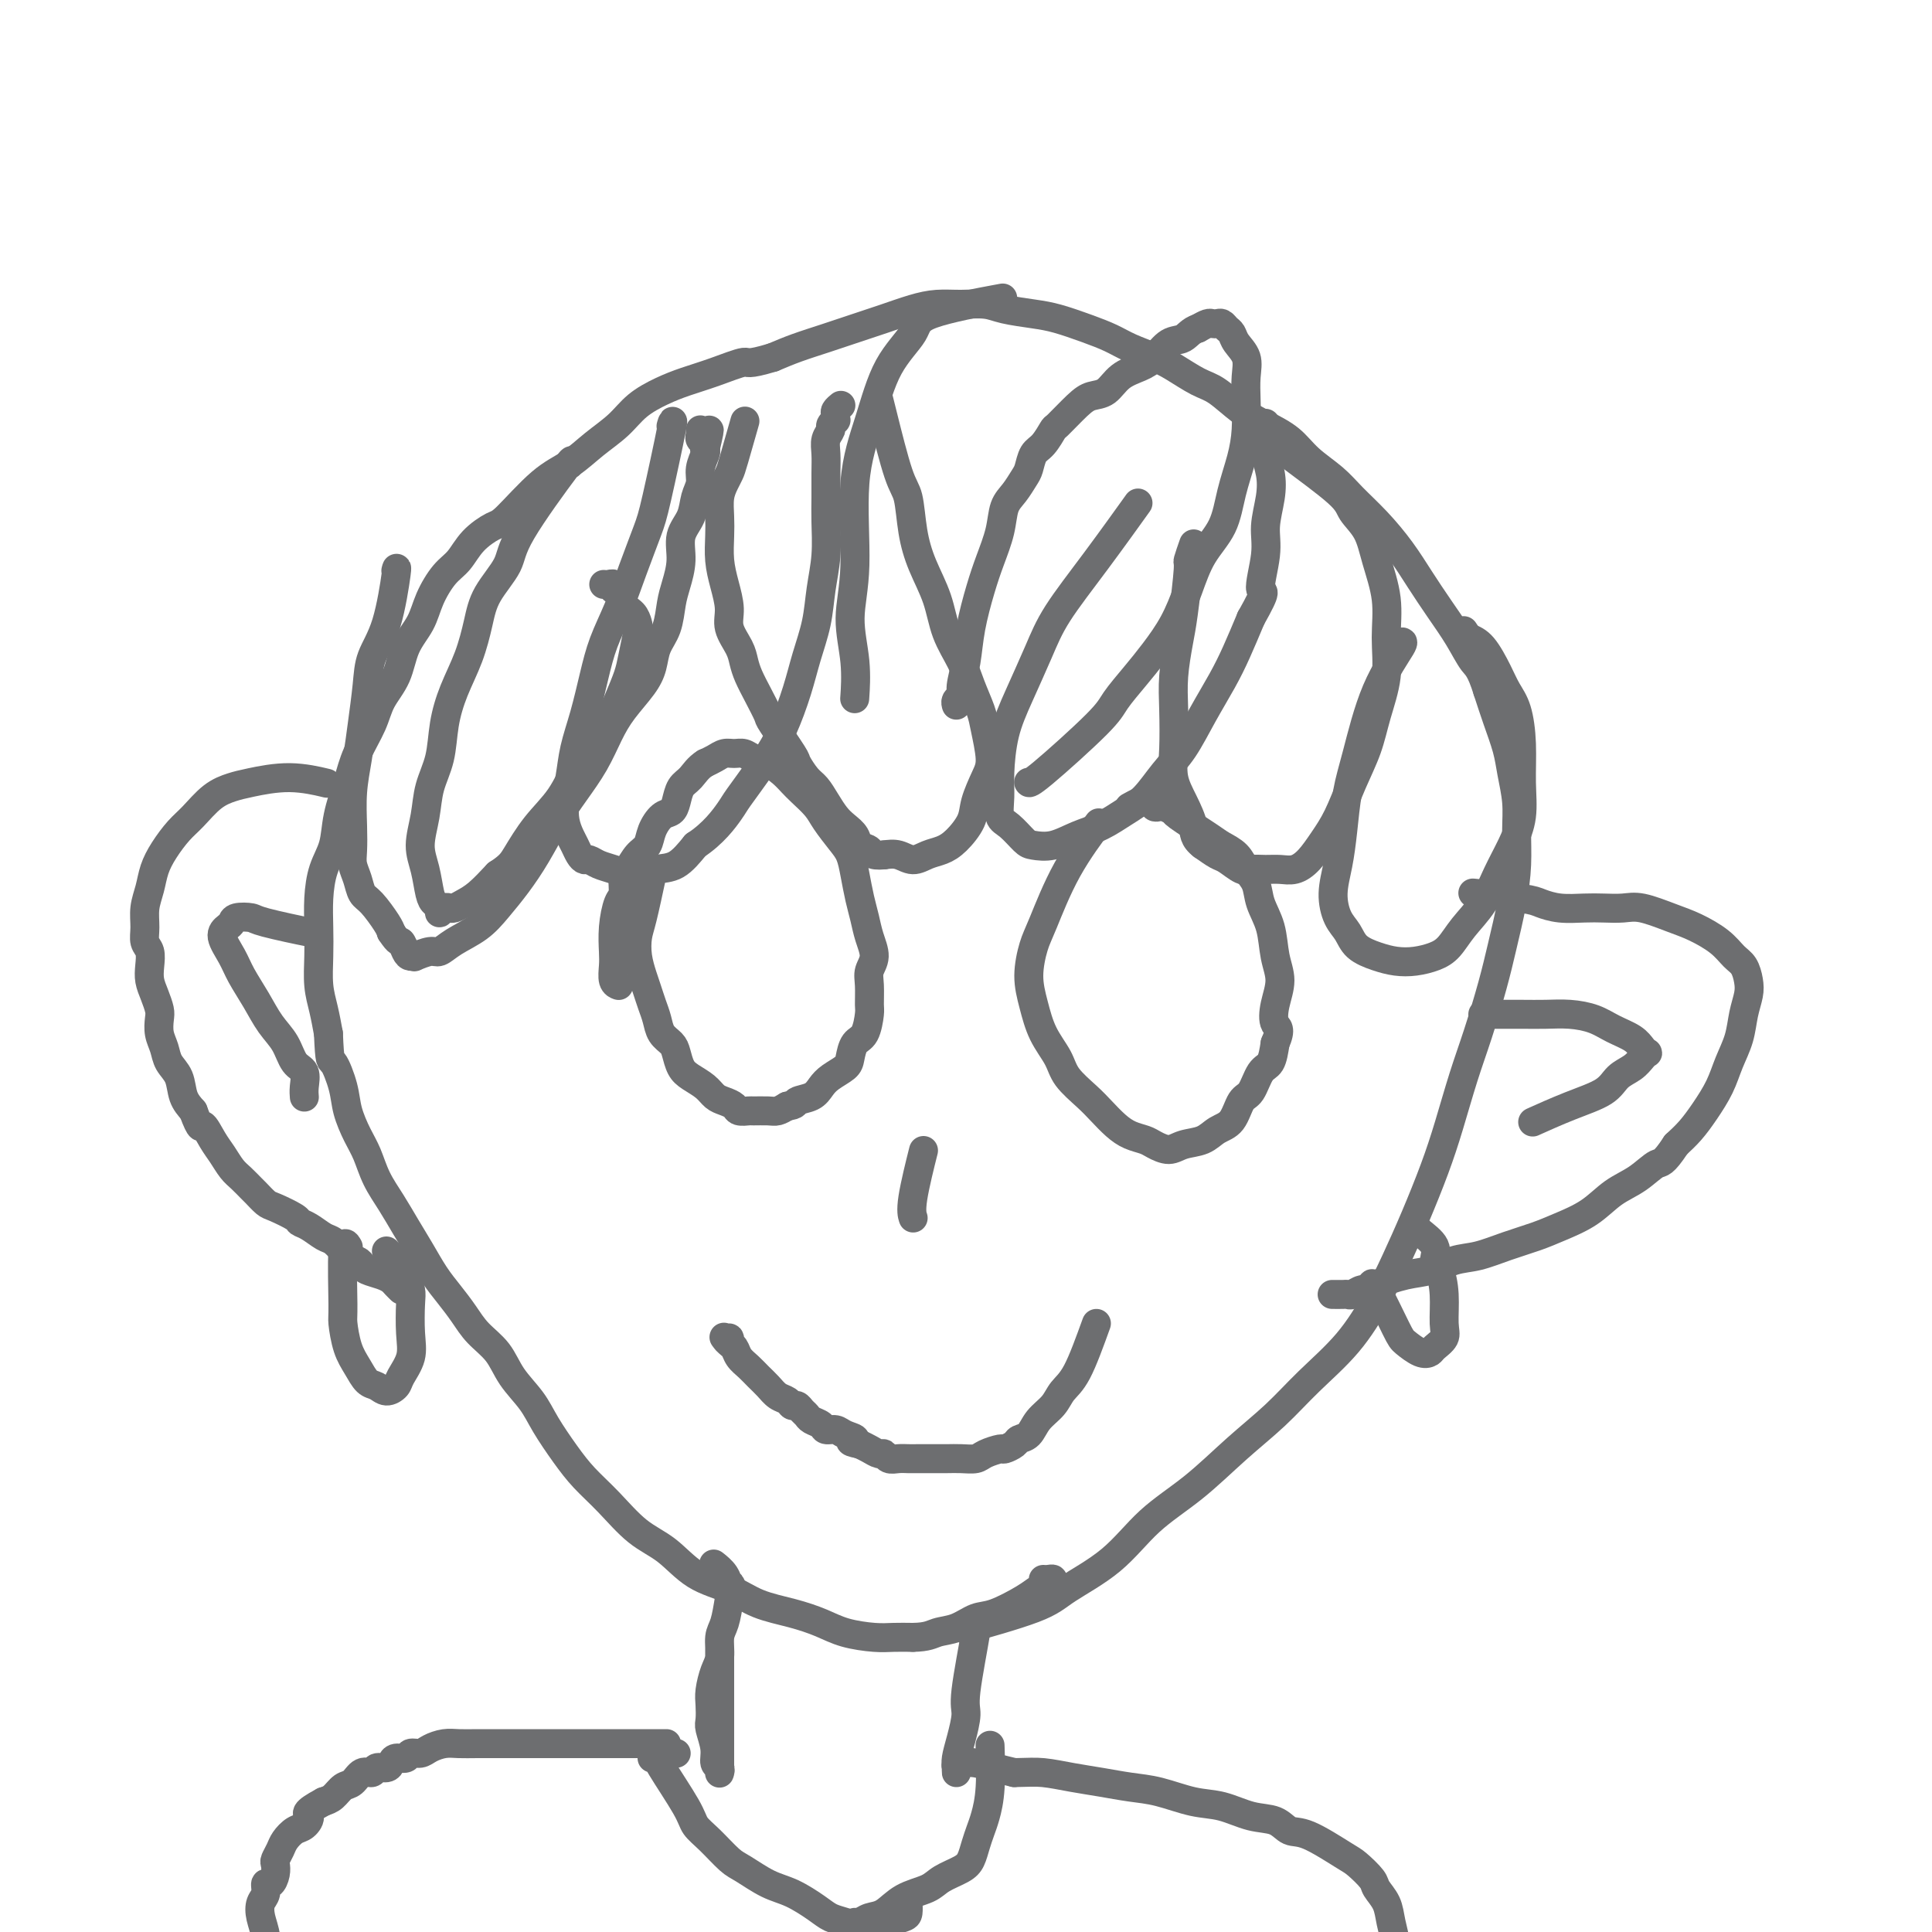 <svg viewBox='0 0 400 400' version='1.1' xmlns='http://www.w3.org/2000/svg' xmlns:xlink='http://www.w3.org/1999/xlink'><g fill='none' stroke='#6D6E70' stroke-width='6' stroke-linecap='round' stroke-linejoin='round'><path d='M201,337c-0.007,0.002 -0.014,0.004 0,0c0.014,-0.004 0.048,-0.013 0,0c-0.048,0.013 -0.177,0.049 0,0c0.177,-0.049 0.660,-0.183 0,0c-0.660,0.183 -2.463,0.683 0,0c2.463,-0.683 9.190,-2.549 13,-4c3.810,-1.451 4.701,-2.487 7,-4c2.299,-1.513 6.007,-3.505 9,-6c2.993,-2.495 5.273,-5.494 8,-8c2.727,-2.506 5.901,-4.519 9,-7c3.099,-2.481 6.124,-5.431 9,-8c2.876,-2.569 5.602,-4.757 8,-7c2.398,-2.243 4.468,-4.542 7,-7c2.532,-2.458 5.524,-5.074 8,-8c2.476,-2.926 4.434,-6.161 6,-9c1.566,-2.839 2.740,-5.281 4,-8c1.260,-2.719 2.605,-5.713 4,-9c1.395,-3.287 2.839,-6.866 4,-10c1.161,-3.134 2.040,-5.822 3,-9c0.960,-3.178 2.001,-6.847 3,-10c0.999,-3.153 1.956,-5.790 3,-9c1.044,-3.210 2.174,-6.994 3,-10c0.826,-3.006 1.346,-5.236 2,-8c0.654,-2.764 1.440,-6.062 2,-9c0.560,-2.938 0.894,-5.515 1,-8c0.106,-2.485 -0.016,-4.876 0,-7c0.016,-2.124 0.170,-3.981 0,-6c-0.170,-2.019 -0.664,-4.201 -1,-6c-0.336,-1.799 -0.514,-3.215 -1,-5c-0.486,-1.785 -1.282,-3.939 -2,-6c-0.718,-2.061 -1.359,-4.031 -2,-6'/><path d='M308,143c-1.477,-4.691 -2.168,-4.917 -3,-6c-0.832,-1.083 -1.803,-3.023 -3,-5c-1.197,-1.977 -2.620,-3.992 -4,-6c-1.380,-2.008 -2.717,-4.010 -4,-6c-1.283,-1.990 -2.514,-3.967 -4,-6c-1.486,-2.033 -3.229,-4.123 -5,-6c-1.771,-1.877 -3.572,-3.542 -5,-5c-1.428,-1.458 -2.485,-2.710 -4,-4c-1.515,-1.290 -3.490,-2.618 -5,-4c-1.510,-1.382 -2.555,-2.816 -4,-4c-1.445,-1.184 -3.289,-2.117 -5,-3c-1.711,-0.883 -3.289,-1.717 -5,-3c-1.711,-1.283 -3.556,-3.015 -5,-4c-1.444,-0.985 -2.485,-1.223 -4,-2c-1.515,-0.777 -3.502,-2.095 -5,-3c-1.498,-0.905 -2.508,-1.398 -4,-2c-1.492,-0.602 -3.467,-1.313 -5,-2c-1.533,-0.687 -2.623,-1.350 -4,-2c-1.377,-0.650 -3.042,-1.288 -5,-2c-1.958,-0.712 -4.210,-1.497 -6,-2c-1.790,-0.503 -3.118,-0.724 -5,-1c-1.882,-0.276 -4.318,-0.608 -6,-1c-1.682,-0.392 -2.608,-0.845 -4,-1c-1.392,-0.155 -3.249,-0.011 -5,0c-1.751,0.011 -3.397,-0.110 -5,0c-1.603,0.110 -3.162,0.452 -5,1c-1.838,0.548 -3.954,1.301 -6,2c-2.046,0.699 -4.023,1.342 -6,2c-1.977,0.658 -3.955,1.331 -6,2c-2.045,0.669 -4.156,1.334 -6,2c-1.844,0.666 -3.422,1.333 -5,2'/><path d='M160,74c-5.562,1.678 -4.967,0.875 -6,1c-1.033,0.125 -3.696,1.180 -6,2c-2.304,0.820 -4.250,1.404 -6,2c-1.750,0.596 -3.303,1.202 -5,2c-1.697,0.798 -3.539,1.788 -5,3c-1.461,1.212 -2.542,2.647 -4,4c-1.458,1.353 -3.295,2.623 -5,4c-1.705,1.377 -3.279,2.860 -5,4c-1.721,1.140 -3.591,1.937 -6,4c-2.409,2.063 -5.358,5.394 -7,7c-1.642,1.606 -1.977,1.489 -3,2c-1.023,0.511 -2.734,1.651 -4,3c-1.266,1.349 -2.086,2.907 -3,4c-0.914,1.093 -1.920,1.719 -3,3c-1.080,1.281 -2.233,3.216 -3,5c-0.767,1.784 -1.149,3.416 -2,5c-0.851,1.584 -2.171,3.118 -3,5c-0.829,1.882 -1.166,4.111 -2,6c-0.834,1.889 -2.164,3.438 -3,5c-0.836,1.562 -1.179,3.138 -2,5c-0.821,1.862 -2.121,4.012 -3,6c-0.879,1.988 -1.335,3.815 -2,6c-0.665,2.185 -1.537,4.729 -2,7c-0.463,2.271 -0.516,4.269 -1,6c-0.484,1.731 -1.398,3.197 -2,5c-0.602,1.803 -0.890,3.944 -1,6c-0.110,2.056 -0.040,4.026 0,6c0.040,1.974 0.052,3.952 0,6c-0.052,2.048 -0.168,4.167 0,6c0.168,1.833 0.619,3.381 1,5c0.381,1.619 0.690,3.310 1,5'/><path d='M68,214c0.269,6.378 0.442,5.324 1,6c0.558,0.676 1.499,3.082 2,5c0.501,1.918 0.560,3.348 1,5c0.440,1.652 1.262,3.526 2,5c0.738,1.474 1.394,2.550 2,4c0.606,1.450 1.162,3.276 2,5c0.838,1.724 1.956,3.346 3,5c1.044,1.654 2.012,3.341 3,5c0.988,1.659 1.996,3.290 3,5c1.004,1.710 2.005,3.499 3,5c0.995,1.501 1.983,2.715 3,4c1.017,1.285 2.061,2.643 3,4c0.939,1.357 1.773,2.713 3,4c1.227,1.287 2.849,2.503 4,4c1.151,1.497 1.833,3.274 3,5c1.167,1.726 2.821,3.400 4,5c1.179,1.600 1.885,3.124 3,5c1.115,1.876 2.639,4.103 4,6c1.361,1.897 2.560,3.463 4,5c1.440,1.537 3.122,3.044 5,5c1.878,1.956 3.952,4.362 6,6c2.048,1.638 4.069,2.508 6,4c1.931,1.492 3.772,3.607 6,5c2.228,1.393 4.841,2.064 7,3c2.159,0.936 3.862,2.135 6,3c2.138,0.865 4.711,1.395 7,2c2.289,0.605 4.296,1.287 6,2c1.704,0.713 3.106,1.459 5,2c1.894,0.541 4.279,0.876 6,1c1.721,0.124 2.777,0.035 4,0c1.223,-0.035 2.611,-0.018 4,0'/><path d='M189,339c3.109,-0.042 3.883,-0.648 5,-1c1.117,-0.352 2.578,-0.451 4,-1c1.422,-0.549 2.804,-1.547 4,-2c1.196,-0.453 2.206,-0.360 4,-1c1.794,-0.640 4.373,-2.014 6,-3c1.627,-0.986 2.303,-1.585 3,-2c0.697,-0.415 1.416,-0.647 2,-1c0.584,-0.353 1.033,-0.827 1,-1c-0.033,-0.173 -0.547,-0.047 -1,0c-0.453,0.047 -0.844,0.013 -1,0c-0.156,-0.013 -0.078,-0.007 0,0'/><path d='M67,162c0.576,0.138 1.152,0.276 0,0c-1.152,-0.276 -4.030,-0.965 -7,-1c-2.970,-0.035 -6.030,0.583 -8,1c-1.970,0.417 -2.849,0.631 -4,1c-1.151,0.369 -2.574,0.892 -4,2c-1.426,1.108 -2.854,2.803 -4,4c-1.146,1.197 -2.010,1.898 -3,3c-0.990,1.102 -2.107,2.605 -3,4c-0.893,1.395 -1.561,2.681 -2,4c-0.439,1.319 -0.650,2.670 -1,4c-0.350,1.330 -0.840,2.638 -1,4c-0.160,1.362 0.009,2.776 0,4c-0.009,1.224 -0.196,2.256 0,3c0.196,0.744 0.774,1.200 1,2c0.226,0.800 0.099,1.943 0,3c-0.099,1.057 -0.171,2.030 0,3c0.171,0.970 0.585,1.939 1,3c0.415,1.061 0.831,2.213 1,3c0.169,0.787 0.091,1.210 0,2c-0.091,0.790 -0.194,1.947 0,3c0.194,1.053 0.685,2.000 1,3c0.315,1.000 0.456,2.051 1,3c0.544,0.949 1.493,1.794 2,3c0.507,1.206 0.574,2.773 1,4c0.426,1.227 1.213,2.113 2,3'/><path d='M40,230c1.749,4.712 1.623,2.991 2,3c0.377,0.009 1.257,1.747 2,3c0.743,1.253 1.350,2.022 2,3c0.650,0.978 1.344,2.164 2,3c0.656,0.836 1.276,1.322 2,2c0.724,0.678 1.553,1.547 2,2c0.447,0.453 0.511,0.489 1,1c0.489,0.511 1.404,1.498 2,2c0.596,0.502 0.873,0.520 2,1c1.127,0.480 3.103,1.423 4,2c0.897,0.577 0.717,0.788 1,1c0.283,0.212 1.031,0.424 2,1c0.969,0.576 2.158,1.517 3,2c0.842,0.483 1.335,0.508 2,1c0.665,0.492 1.502,1.452 2,2c0.498,0.548 0.659,0.686 1,1c0.341,0.314 0.863,0.805 1,1c0.137,0.195 -0.112,0.094 0,0c0.112,-0.094 0.583,-0.180 1,0c0.417,0.180 0.780,0.625 1,1c0.220,0.375 0.297,0.679 1,1c0.703,0.321 2.031,0.661 3,1c0.969,0.339 1.580,0.679 2,1c0.420,0.321 0.648,0.622 1,1c0.352,0.378 0.826,0.833 1,1c0.174,0.167 0.047,0.045 0,0c-0.047,-0.045 -0.013,-0.013 0,0c0.013,0.013 0.007,0.006 0,0'/><path d='M72,258c-0.031,-0.053 -0.061,-0.106 0,0c0.061,0.106 0.215,0.370 0,0c-0.215,-0.370 -0.798,-1.373 -1,1c-0.202,2.373 -0.024,8.121 0,11c0.024,2.879 -0.107,2.889 0,4c0.107,1.111 0.451,3.321 1,5c0.549,1.679 1.303,2.825 2,4c0.697,1.175 1.337,2.377 2,3c0.663,0.623 1.348,0.667 2,1c0.652,0.333 1.271,0.955 2,1c0.729,0.045 1.568,-0.488 2,-1c0.432,-0.512 0.456,-1.004 1,-2c0.544,-0.996 1.607,-2.497 2,-4c0.393,-1.503 0.117,-3.007 0,-5c-0.117,-1.993 -0.077,-4.474 0,-6c0.077,-1.526 0.189,-2.097 0,-3c-0.189,-0.903 -0.678,-2.137 -1,-3c-0.322,-0.863 -0.478,-1.355 -1,-2c-0.522,-0.645 -1.410,-1.443 -2,-2c-0.590,-0.557 -0.883,-0.873 -1,-1c-0.117,-0.127 -0.059,-0.063 0,0'/><path d='M306,185c-0.921,-0.091 -1.843,-0.182 0,0c1.843,0.182 6.449,0.637 9,1c2.551,0.363 3.046,0.634 4,1c0.954,0.366 2.367,0.829 4,1c1.633,0.171 3.486,0.052 5,0c1.514,-0.052 2.690,-0.037 4,0c1.310,0.037 2.756,0.095 4,0c1.244,-0.095 2.287,-0.345 4,0c1.713,0.345 4.098,1.285 6,2c1.902,0.715 3.322,1.206 5,2c1.678,0.794 3.613,1.892 5,3c1.387,1.108 2.225,2.227 3,3c0.775,0.773 1.488,1.199 2,2c0.512,0.801 0.825,1.977 1,3c0.175,1.023 0.214,1.893 0,3c-0.214,1.107 -0.679,2.452 -1,4c-0.321,1.548 -0.498,3.299 -1,5c-0.502,1.701 -1.331,3.351 -2,5c-0.669,1.649 -1.179,3.298 -2,5c-0.821,1.702 -1.952,3.458 -3,5c-1.048,1.542 -2.014,2.869 -3,4c-0.986,1.131 -1.993,2.065 -3,3'/><path d='M347,237c-2.740,4.162 -3.089,3.566 -4,4c-0.911,0.434 -2.384,1.898 -4,3c-1.616,1.102 -3.375,1.842 -5,3c-1.625,1.158 -3.116,2.734 -5,4c-1.884,1.266 -4.162,2.222 -6,3c-1.838,0.778 -3.236,1.378 -5,2c-1.764,0.622 -3.893,1.265 -6,2c-2.107,0.735 -4.190,1.562 -6,2c-1.810,0.438 -3.345,0.485 -5,1c-1.655,0.515 -3.430,1.496 -5,2c-1.570,0.504 -2.935,0.531 -5,1c-2.065,0.469 -4.830,1.379 -6,2c-1.170,0.621 -0.746,0.951 -1,1c-0.254,0.049 -1.186,-0.183 -2,0c-0.814,0.183 -1.511,0.781 -2,1c-0.489,0.219 -0.772,0.059 -1,0c-0.228,-0.059 -0.401,-0.016 -1,0c-0.599,0.016 -1.623,0.004 -2,0c-0.377,-0.004 -0.108,-0.001 0,0c0.108,0.001 0.054,0.001 0,0'/><path d='M284,266c-0.000,0.008 -0.000,0.016 0,0c0.000,-0.016 0.001,-0.055 0,0c-0.001,0.055 -0.005,0.204 0,0c0.005,-0.204 0.019,-0.762 1,1c0.981,1.762 2.930,5.843 4,8c1.070,2.157 1.261,2.390 2,3c0.739,0.610 2.026,1.597 3,2c0.974,0.403 1.635,0.223 2,0c0.365,-0.223 0.435,-0.490 1,-1c0.565,-0.510 1.625,-1.262 2,-2c0.375,-0.738 0.065,-1.460 0,-3c-0.065,-1.540 0.116,-3.897 0,-6c-0.116,-2.103 -0.528,-3.952 -1,-5c-0.472,-1.048 -1.002,-1.296 -1,-2c0.002,-0.704 0.536,-1.863 0,-3c-0.536,-1.137 -2.144,-2.253 -3,-3c-0.856,-0.747 -0.961,-1.124 -1,-1c-0.039,0.124 -0.011,0.750 0,1c0.011,0.250 0.006,0.125 0,0'/><path d='M227,171c-0.010,0.014 -0.021,0.028 0,0c0.021,-0.028 0.073,-0.096 0,0c-0.073,0.096 -0.271,0.358 0,0c0.271,-0.358 1.010,-1.336 0,0c-1.010,1.336 -3.771,4.985 -6,9c-2.229,4.015 -3.927,8.397 -5,11c-1.073,2.603 -1.521,3.427 -2,5c-0.479,1.573 -0.990,3.893 -1,6c-0.010,2.107 0.479,3.999 1,6c0.521,2.001 1.073,4.110 2,6c0.927,1.890 2.229,3.559 3,5c0.771,1.441 1.010,2.652 2,4c0.990,1.348 2.730,2.834 4,4c1.270,1.166 2.068,2.014 3,3c0.932,0.986 1.996,2.111 3,3c1.004,0.889 1.947,1.541 3,2c1.053,0.459 2.214,0.723 3,1c0.786,0.277 1.196,0.565 2,1c0.804,0.435 2.001,1.017 3,1c0.999,-0.017 1.801,-0.631 3,-1c1.199,-0.369 2.797,-0.491 4,-1c1.203,-0.509 2.013,-1.404 3,-2c0.987,-0.596 2.152,-0.892 3,-2c0.848,-1.108 1.379,-3.026 2,-4c0.621,-0.974 1.331,-1.003 2,-2c0.669,-0.997 1.295,-2.961 2,-4c0.705,-1.039 1.487,-1.154 2,-2c0.513,-0.846 0.756,-2.423 1,-4'/><path d='M264,216c1.412,-3.204 0.443,-3.213 0,-4c-0.443,-0.787 -0.360,-2.352 0,-4c0.360,-1.648 0.998,-3.379 1,-5c0.002,-1.621 -0.633,-3.133 -1,-5c-0.367,-1.867 -0.467,-4.089 -1,-6c-0.533,-1.911 -1.497,-3.510 -2,-5c-0.503,-1.490 -0.543,-2.872 -1,-4c-0.457,-1.128 -1.332,-2.001 -2,-3c-0.668,-0.999 -1.130,-2.123 -2,-3c-0.870,-0.877 -2.149,-1.507 -3,-2c-0.851,-0.493 -1.274,-0.850 -3,-2c-1.726,-1.150 -4.754,-3.092 -6,-4c-1.246,-0.908 -0.711,-0.783 -1,-1c-0.289,-0.217 -1.401,-0.776 -2,-1c-0.599,-0.224 -0.686,-0.112 -1,0c-0.314,0.112 -0.857,0.225 -1,0c-0.143,-0.225 0.112,-0.789 0,-1c-0.112,-0.211 -0.591,-0.070 -1,0c-0.409,0.070 -0.749,0.070 -1,0c-0.251,-0.070 -0.414,-0.211 -1,0c-0.586,0.211 -1.596,0.775 -2,1c-0.404,0.225 -0.202,0.113 0,0'/><path d='M135,181c-0.738,3.445 -1.477,6.890 -2,9c-0.523,2.110 -0.831,2.886 -1,4c-0.169,1.114 -0.200,2.566 0,4c0.200,1.434 0.630,2.849 1,4c0.370,1.151 0.680,2.038 1,3c0.320,0.962 0.649,2.000 1,3c0.351,1.000 0.723,1.962 1,3c0.277,1.038 0.457,2.151 1,3c0.543,0.849 1.447,1.435 2,2c0.553,0.565 0.753,1.111 1,2c0.247,0.889 0.541,2.122 1,3c0.459,0.878 1.083,1.401 2,2c0.917,0.599 2.128,1.275 3,2c0.872,0.725 1.404,1.501 2,2c0.596,0.499 1.257,0.722 2,1c0.743,0.278 1.568,0.610 2,1c0.432,0.390 0.472,0.837 1,1c0.528,0.163 1.545,0.041 2,0c0.455,-0.041 0.349,-0.001 1,0c0.651,0.001 2.060,-0.038 3,0c0.940,0.038 1.411,0.154 2,0c0.589,-0.154 1.294,-0.577 2,-1'/><path d='M163,229c2.000,-0.192 1.499,-0.670 2,-1c0.501,-0.330 2.004,-0.510 3,-1c0.996,-0.490 1.484,-1.290 2,-2c0.516,-0.710 1.059,-1.329 2,-2c0.941,-0.671 2.280,-1.395 3,-2c0.720,-0.605 0.820,-1.091 1,-2c0.180,-0.909 0.441,-2.242 1,-3c0.559,-0.758 1.417,-0.940 2,-2c0.583,-1.060 0.893,-2.996 1,-4c0.107,-1.004 0.012,-1.076 0,-2c-0.012,-0.924 0.061,-2.701 0,-4c-0.061,-1.299 -0.254,-2.121 0,-3c0.254,-0.879 0.955,-1.816 1,-3c0.045,-1.184 -0.565,-2.614 -1,-4c-0.435,-1.386 -0.696,-2.729 -1,-4c-0.304,-1.271 -0.652,-2.469 -1,-4c-0.348,-1.531 -0.697,-3.396 -1,-5c-0.303,-1.604 -0.560,-2.947 -1,-4c-0.440,-1.053 -1.063,-1.815 -2,-3c-0.937,-1.185 -2.190,-2.792 -3,-4c-0.810,-1.208 -1.178,-2.015 -2,-3c-0.822,-0.985 -2.097,-2.147 -3,-3c-0.903,-0.853 -1.435,-1.395 -2,-2c-0.565,-0.605 -1.162,-1.272 -2,-2c-0.838,-0.728 -1.915,-1.516 -3,-2c-1.085,-0.484 -2.177,-0.663 -3,-1c-0.823,-0.337 -1.375,-0.834 -2,-1c-0.625,-0.166 -1.322,-0.003 -2,0c-0.678,0.003 -1.336,-0.153 -2,0c-0.664,0.153 -1.332,0.615 -2,1c-0.668,0.385 -1.334,0.692 -2,1'/><path d='M146,158c-1.500,0.908 -2.250,2.178 -3,3c-0.750,0.822 -1.500,1.196 -2,2c-0.500,0.804 -0.749,2.040 -1,3c-0.251,0.960 -0.504,1.646 -1,2c-0.496,0.354 -1.236,0.378 -2,1c-0.764,0.622 -1.554,1.842 -2,3c-0.446,1.158 -0.550,2.254 -1,3c-0.450,0.746 -1.248,1.142 -2,2c-0.752,0.858 -1.459,2.178 -2,3c-0.541,0.822 -0.916,1.147 -1,2c-0.084,0.853 0.121,2.233 0,3c-0.121,0.767 -0.569,0.920 -1,2c-0.431,1.080 -0.844,3.088 -1,5c-0.156,1.912 -0.056,3.728 0,5c0.056,1.272 0.067,2.001 0,3c-0.067,0.999 -0.214,2.268 0,3c0.214,0.732 0.788,0.928 1,1c0.212,0.072 0.060,0.021 0,0c-0.060,-0.021 -0.030,-0.010 0,0'/><path d='M227,274c-1.390,3.846 -2.781,7.692 -4,10c-1.219,2.308 -2.267,3.077 -3,4c-0.733,0.923 -1.151,2.001 -2,3c-0.849,0.999 -2.130,1.918 -3,3c-0.870,1.082 -1.331,2.328 -2,3c-0.669,0.672 -1.548,0.771 -2,1c-0.452,0.229 -0.476,0.587 -1,1c-0.524,0.413 -1.547,0.881 -2,1c-0.453,0.119 -0.337,-0.112 -1,0c-0.663,0.112 -2.106,0.566 -3,1c-0.894,0.434 -1.240,0.848 -2,1c-0.760,0.152 -1.933,0.041 -3,0c-1.067,-0.041 -2.029,-0.011 -3,0c-0.971,0.011 -1.952,0.004 -3,0c-1.048,-0.004 -2.165,-0.005 -3,0c-0.835,0.005 -1.389,0.016 -2,0c-0.611,-0.016 -1.280,-0.060 -2,0c-0.720,0.060 -1.491,0.223 -2,0c-0.509,-0.223 -0.755,-0.833 -1,-1c-0.245,-0.167 -0.489,0.109 -1,0c-0.511,-0.109 -1.289,-0.603 -2,-1c-0.711,-0.397 -1.356,-0.699 -2,-1'/><path d='M178,299c-3.378,-0.647 -1.324,-0.765 -1,-1c0.324,-0.235 -1.083,-0.588 -2,-1c-0.917,-0.412 -1.345,-0.884 -2,-1c-0.655,-0.116 -1.538,0.124 -2,0c-0.462,-0.124 -0.505,-0.612 -1,-1c-0.495,-0.388 -1.442,-0.678 -2,-1c-0.558,-0.322 -0.726,-0.678 -1,-1c-0.274,-0.322 -0.654,-0.610 -1,-1c-0.346,-0.390 -0.659,-0.881 -1,-1c-0.341,-0.119 -0.710,0.134 -1,0c-0.290,-0.134 -0.500,-0.655 -1,-1c-0.500,-0.345 -1.290,-0.515 -2,-1c-0.710,-0.485 -1.342,-1.286 -2,-2c-0.658,-0.714 -1.343,-1.343 -2,-2c-0.657,-0.657 -1.287,-1.344 -2,-2c-0.713,-0.656 -1.511,-1.281 -2,-2c-0.489,-0.719 -0.671,-1.531 -1,-2c-0.329,-0.469 -0.806,-0.595 -1,-1c-0.194,-0.405 -0.103,-1.088 0,-1c0.103,0.088 0.220,0.947 0,1c-0.220,0.053 -0.777,-0.699 -1,-1c-0.223,-0.301 -0.111,-0.150 0,0'/><path d='M191,239c0.016,-0.065 0.032,-0.129 0,0c-0.032,0.129 -0.114,0.452 0,0c0.114,-0.452 0.422,-1.678 0,0c-0.422,1.678 -1.575,6.259 -2,9c-0.425,2.741 -0.121,3.640 0,4c0.121,0.360 0.061,0.180 0,0'/><path d='M149,342c-0.000,-0.726 -0.000,-1.452 0,0c0.000,1.452 0.000,5.082 0,8c-0.000,2.918 -0.000,5.122 0,7c0.000,1.878 0.001,3.428 0,5c-0.001,1.572 -0.004,3.166 0,4c0.004,0.834 0.016,0.910 0,1c-0.016,0.090 -0.061,0.196 0,0c0.061,-0.196 0.226,-0.695 0,-1c-0.226,-0.305 -0.845,-0.417 -1,-1c-0.155,-0.583 0.154,-1.639 0,-3c-0.154,-1.361 -0.771,-3.029 -1,-4c-0.229,-0.971 -0.072,-1.245 0,-2c0.072,-0.755 0.057,-1.991 0,-3c-0.057,-1.009 -0.156,-1.791 0,-3c0.156,-1.209 0.567,-2.846 1,-4c0.433,-1.154 0.889,-1.825 1,-3c0.111,-1.175 -0.124,-2.855 0,-4c0.124,-1.145 0.607,-1.756 1,-3c0.393,-1.244 0.697,-3.122 1,-5'/><path d='M151,331c0.648,-3.530 0.266,-2.853 0,-3c-0.266,-0.147 -0.418,-1.116 -1,-2c-0.582,-0.884 -1.595,-1.681 -2,-2c-0.405,-0.319 -0.203,-0.159 0,0'/><path d='M202,336c0.017,-0.028 0.033,-0.057 0,0c-0.033,0.057 -0.117,0.198 0,0c0.117,-0.198 0.434,-0.737 0,2c-0.434,2.737 -1.619,8.750 -2,12c-0.381,3.250 0.041,3.737 0,5c-0.041,1.263 -0.547,3.301 -1,5c-0.453,1.699 -0.853,3.059 -1,4c-0.147,0.941 -0.040,1.464 0,2c0.040,0.536 0.015,1.086 0,1c-0.015,-0.086 -0.019,-0.808 0,-1c0.019,-0.192 0.060,0.145 0,0c-0.060,-0.145 -0.222,-0.772 0,-1c0.222,-0.228 0.828,-0.058 1,0c0.172,0.058 -0.089,0.005 0,0c0.089,-0.005 0.529,0.040 1,0c0.471,-0.040 0.973,-0.165 2,0c1.027,0.165 2.579,0.618 4,1c1.421,0.382 2.710,0.691 4,1'/><path d='M210,367c2.928,-0.048 4.248,-0.169 6,0c1.752,0.169 3.937,0.627 6,1c2.063,0.373 4.003,0.662 6,1c1.997,0.338 4.052,0.725 6,1c1.948,0.275 3.788,0.440 6,1c2.212,0.560 4.794,1.517 7,2c2.206,0.483 4.036,0.494 6,1c1.964,0.506 4.063,1.508 6,2c1.937,0.492 3.711,0.473 5,1c1.289,0.527 2.093,1.601 3,2c0.907,0.399 1.915,0.122 4,1c2.085,0.878 5.245,2.909 7,4c1.755,1.091 2.105,1.242 3,2c0.895,0.758 2.335,2.123 3,3c0.665,0.877 0.557,1.268 1,2c0.443,0.732 1.439,1.807 2,3c0.561,1.193 0.687,2.503 1,4c0.313,1.497 0.814,3.179 1,5c0.186,1.821 0.056,3.780 0,6c-0.056,2.220 -0.040,4.701 0,7c0.040,2.299 0.102,4.417 0,6c-0.102,1.583 -0.367,2.630 -1,6c-0.633,3.370 -1.632,9.061 -2,13c-0.368,3.939 -0.105,6.125 0,7c0.105,0.875 0.053,0.437 0,0'/><path d='M138,361c-2.178,-0.000 -4.357,-0.000 -7,0c-2.643,0.000 -5.752,0.000 -8,0c-2.248,-0.000 -3.637,-0.000 -5,0c-1.363,0.000 -2.700,0.000 -4,0c-1.300,-0.000 -2.564,-0.001 -4,0c-1.436,0.001 -3.046,0.003 -5,0c-1.954,-0.003 -4.252,-0.011 -6,0c-1.748,0.011 -2.945,0.040 -4,0c-1.055,-0.040 -1.969,-0.150 -3,0c-1.031,0.150 -2.178,0.561 -3,1c-0.822,0.439 -1.320,0.905 -2,1c-0.680,0.095 -1.543,-0.181 -2,0c-0.457,0.181 -0.508,0.818 -1,1c-0.492,0.182 -1.426,-0.090 -2,0c-0.574,0.090 -0.787,0.544 -1,1c-0.213,0.456 -0.427,0.914 -1,1c-0.573,0.086 -1.504,-0.199 -2,0c-0.496,0.199 -0.555,0.883 -1,1c-0.445,0.117 -1.274,-0.333 -2,0c-0.726,0.333 -1.349,1.450 -2,2c-0.651,0.550 -1.329,0.533 -2,1c-0.671,0.467 -1.335,1.419 -2,2c-0.665,0.581 -1.333,0.790 -2,1'/><path d='M67,373c-4.511,2.424 -3.288,2.483 -3,3c0.288,0.517 -0.357,1.490 -1,2c-0.643,0.510 -1.283,0.556 -2,1c-0.717,0.444 -1.512,1.287 -2,2c-0.488,0.713 -0.669,1.295 -1,2c-0.331,0.705 -0.811,1.532 -1,2c-0.189,0.468 -0.088,0.576 0,1c0.088,0.424 0.164,1.162 0,2c-0.164,0.838 -0.567,1.774 -1,2c-0.433,0.226 -0.897,-0.258 -1,0c-0.103,0.258 0.155,1.257 0,2c-0.155,0.743 -0.722,1.230 -1,2c-0.278,0.770 -0.267,1.822 0,3c0.267,1.178 0.789,2.481 1,4c0.211,1.519 0.109,3.253 0,5c-0.109,1.747 -0.225,3.505 0,5c0.225,1.495 0.793,2.725 1,4c0.207,1.275 0.055,2.593 0,4c-0.055,1.407 -0.011,2.903 0,4c0.011,1.097 -0.011,1.797 0,3c0.011,1.203 0.055,2.911 0,4c-0.055,1.089 -0.211,1.560 -1,3c-0.789,1.440 -2.212,3.849 -3,5c-0.788,1.151 -0.939,1.043 -1,1c-0.061,-0.043 -0.030,-0.022 0,0'/><path d='M118,96c0.003,-0.005 0.006,-0.009 0,0c-0.006,0.009 -0.019,0.032 0,0c0.019,-0.032 0.072,-0.117 0,0c-0.072,0.117 -0.267,0.438 0,0c0.267,-0.438 0.997,-1.635 -1,1c-1.997,2.635 -6.722,9.101 -9,13c-2.278,3.899 -2.108,5.230 -3,7c-0.892,1.770 -2.845,3.980 -4,6c-1.155,2.020 -1.513,3.852 -2,6c-0.487,2.148 -1.104,4.614 -2,7c-0.896,2.386 -2.071,4.692 -3,7c-0.929,2.308 -1.613,4.619 -2,7c-0.387,2.381 -0.479,4.830 -1,7c-0.521,2.170 -1.471,4.059 -2,6c-0.529,1.941 -0.636,3.935 -1,6c-0.364,2.065 -0.983,4.202 -1,6c-0.017,1.798 0.569,3.257 1,5c0.431,1.743 0.707,3.770 1,5c0.293,1.230 0.604,1.664 1,2c0.396,0.336 0.877,0.573 1,1c0.123,0.427 -0.111,1.042 0,1c0.111,-0.042 0.568,-0.743 1,-1c0.432,-0.257 0.839,-0.072 1,0c0.161,0.072 0.076,0.029 0,0c-0.076,-0.029 -0.142,-0.044 0,0c0.142,0.044 0.492,0.146 1,0c0.508,-0.146 1.175,-0.539 2,-1c0.825,-0.461 1.807,-0.989 3,-2c1.193,-1.011 2.596,-2.506 4,-4'/><path d='M103,181c2.589,-1.698 3.060,-2.445 4,-4c0.940,-1.555 2.349,-3.920 4,-6c1.651,-2.080 3.545,-3.876 5,-6c1.455,-2.124 2.469,-4.576 4,-7c1.531,-2.424 3.577,-4.821 5,-7c1.423,-2.179 2.224,-4.141 3,-6c0.776,-1.859 1.526,-3.615 2,-5c0.474,-1.385 0.670,-2.400 1,-4c0.330,-1.600 0.793,-3.785 1,-5c0.207,-1.215 0.157,-1.459 0,-2c-0.157,-0.541 -0.419,-1.378 -1,-2c-0.581,-0.622 -1.479,-1.028 -2,-2c-0.521,-0.972 -0.665,-2.509 -1,-3c-0.335,-0.491 -0.860,0.065 -1,0c-0.140,-0.065 0.107,-0.749 0,-1c-0.107,-0.251 -0.567,-0.068 -1,0c-0.433,0.068 -0.838,0.019 -1,0c-0.162,-0.019 -0.081,-0.010 0,0'/><path d='M82,118c-0.038,0.143 -0.076,0.285 0,0c0.076,-0.285 0.266,-0.998 0,1c-0.266,1.998 -0.988,6.706 -2,10c-1.012,3.294 -2.313,5.172 -3,7c-0.687,1.828 -0.758,3.604 -1,6c-0.242,2.396 -0.653,5.411 -1,8c-0.347,2.589 -0.630,4.752 -1,7c-0.370,2.248 -0.828,4.583 -1,7c-0.172,2.417 -0.058,4.917 0,7c0.058,2.083 0.059,3.749 0,5c-0.059,1.251 -0.177,2.086 0,3c0.177,0.914 0.650,1.908 1,3c0.350,1.092 0.578,2.282 1,3c0.422,0.718 1.037,0.962 2,2c0.963,1.038 2.275,2.868 3,4c0.725,1.132 0.862,1.566 1,2'/><path d='M81,193c1.641,2.514 1.744,1.799 2,2c0.256,0.201 0.667,1.318 1,2c0.333,0.682 0.589,0.930 1,1c0.411,0.070 0.979,-0.039 1,0c0.021,0.039 -0.504,0.227 0,0c0.504,-0.227 2.038,-0.867 3,-1c0.962,-0.133 1.352,0.241 2,0c0.648,-0.241 1.555,-1.097 3,-2c1.445,-0.903 3.429,-1.853 5,-3c1.571,-1.147 2.730,-2.489 4,-4c1.270,-1.511 2.650,-3.189 4,-5c1.350,-1.811 2.668,-3.754 4,-6c1.332,-2.246 2.676,-4.795 4,-7c1.324,-2.205 2.627,-4.067 4,-6c1.373,-1.933 2.816,-3.938 4,-6c1.184,-2.062 2.109,-4.183 3,-6c0.891,-1.817 1.748,-3.331 3,-5c1.252,-1.669 2.899,-3.493 4,-5c1.101,-1.507 1.657,-2.698 2,-4c0.343,-1.302 0.474,-2.713 1,-4c0.526,-1.287 1.445,-2.448 2,-4c0.555,-1.552 0.744,-3.496 1,-5c0.256,-1.504 0.579,-2.570 1,-4c0.421,-1.430 0.940,-3.226 1,-5c0.060,-1.774 -0.339,-3.528 0,-5c0.339,-1.472 1.415,-2.664 2,-4c0.585,-1.336 0.679,-2.817 1,-4c0.321,-1.183 0.870,-2.070 1,-3c0.130,-0.930 -0.157,-1.904 0,-3c0.157,-1.096 0.759,-2.313 1,-3c0.241,-0.687 0.120,-0.843 0,-1'/><path d='M146,93c1.685,-7.200 0.399,-2.699 0,-1c-0.399,1.699 0.089,0.595 0,0c-0.089,-0.595 -0.756,-0.682 -1,-1c-0.244,-0.318 -0.065,-0.869 0,-1c0.065,-0.131 0.018,0.157 0,0c-0.018,-0.157 -0.005,-0.759 0,-1c0.005,-0.241 0.003,-0.120 0,0'/><path d='M139,88c-0.006,0.019 -0.011,0.039 0,0c0.011,-0.039 0.040,-0.135 0,0c-0.040,0.135 -0.149,0.501 0,0c0.149,-0.501 0.557,-1.868 0,1c-0.557,2.868 -2.078,9.973 -3,14c-0.922,4.027 -1.244,4.976 -2,7c-0.756,2.024 -1.945,5.123 -3,8c-1.055,2.877 -1.974,5.531 -3,8c-1.026,2.469 -2.159,4.753 -3,7c-0.841,2.247 -1.392,4.456 -2,7c-0.608,2.544 -1.274,5.422 -2,8c-0.726,2.578 -1.512,4.854 -2,7c-0.488,2.146 -0.678,4.160 -1,6c-0.322,1.840 -0.777,3.505 -1,5c-0.223,1.495 -0.214,2.821 0,4c0.214,1.179 0.634,2.210 1,3c0.366,0.790 0.678,1.339 1,2c0.322,0.661 0.656,1.434 1,2c0.344,0.566 0.700,0.926 1,1c0.300,0.074 0.545,-0.137 1,0c0.455,0.137 1.121,0.622 2,1c0.879,0.378 1.970,0.651 3,1c1.030,0.349 1.997,0.776 3,1c1.003,0.224 2.042,0.246 3,0c0.958,-0.246 1.835,-0.758 3,-1c1.165,-0.242 2.619,-0.212 4,-1c1.381,-0.788 2.691,-2.394 4,-4'/><path d='M144,175c3.697,-2.423 5.939,-5.479 7,-7c1.061,-1.521 0.941,-1.507 2,-3c1.059,-1.493 3.296,-4.494 5,-7c1.704,-2.506 2.876,-4.517 4,-7c1.124,-2.483 2.200,-5.438 3,-8c0.800,-2.562 1.325,-4.729 2,-7c0.675,-2.271 1.501,-4.644 2,-7c0.499,-2.356 0.669,-4.696 1,-7c0.331,-2.304 0.821,-4.574 1,-7c0.179,-2.426 0.047,-5.010 0,-7c-0.047,-1.990 -0.009,-3.388 0,-5c0.009,-1.612 -0.013,-3.440 0,-5c0.013,-1.560 0.060,-2.853 0,-4c-0.060,-1.147 -0.226,-2.149 0,-3c0.226,-0.851 0.846,-1.552 1,-2c0.154,-0.448 -0.156,-0.645 0,-1c0.156,-0.355 0.778,-0.869 1,-1c0.222,-0.131 0.046,0.123 0,0c-0.046,-0.123 0.040,-0.621 0,-1c-0.040,-0.379 -0.207,-0.637 0,-1c0.207,-0.363 0.788,-0.829 1,-1c0.212,-0.171 0.057,-0.046 0,0c-0.057,0.046 -0.015,0.012 0,0c0.015,-0.012 0.004,-0.004 0,0c-0.004,0.004 -0.002,0.002 0,0'/><path d='M182,83c-0.037,-0.148 -0.074,-0.296 0,0c0.074,0.296 0.259,1.035 1,4c0.741,2.965 2.037,8.156 3,11c0.963,2.844 1.594,3.340 2,5c0.406,1.660 0.588,4.484 1,7c0.412,2.516 1.055,4.723 2,7c0.945,2.277 2.194,4.622 3,7c0.806,2.378 1.171,4.787 2,7c0.829,2.213 2.121,4.231 3,6c0.879,1.769 1.344,3.290 2,5c0.656,1.710 1.503,3.609 2,5c0.497,1.391 0.643,2.275 1,4c0.357,1.725 0.924,4.289 1,6c0.076,1.711 -0.339,2.567 -1,4c-0.661,1.433 -1.570,3.444 -2,5c-0.430,1.556 -0.383,2.656 -1,4c-0.617,1.344 -1.897,2.931 -3,4c-1.103,1.069 -2.028,1.621 -3,2c-0.972,0.379 -1.993,0.586 -3,1c-1.007,0.414 -2.002,1.034 -3,1c-0.998,-0.034 -1.999,-0.724 -3,-1c-1.001,-0.276 -2.000,-0.138 -3,0'/><path d='M183,177c-2.888,0.273 -2.608,-0.545 -3,-1c-0.392,-0.455 -1.456,-0.547 -2,-1c-0.544,-0.453 -0.569,-1.266 -1,-2c-0.431,-0.734 -1.270,-1.389 -2,-2c-0.730,-0.611 -1.352,-1.180 -2,-2c-0.648,-0.820 -1.322,-1.892 -2,-3c-0.678,-1.108 -1.359,-2.252 -2,-3c-0.641,-0.748 -1.242,-1.101 -2,-2c-0.758,-0.899 -1.673,-2.344 -2,-3c-0.327,-0.656 -0.066,-0.525 -1,-2c-0.934,-1.475 -3.063,-4.558 -4,-6c-0.937,-1.442 -0.684,-1.242 -1,-2c-0.316,-0.758 -1.203,-2.474 -2,-4c-0.797,-1.526 -1.505,-2.861 -2,-4c-0.495,-1.139 -0.776,-2.082 -1,-3c-0.224,-0.918 -0.389,-1.812 -1,-3c-0.611,-1.188 -1.666,-2.670 -2,-4c-0.334,-1.330 0.054,-2.508 0,-4c-0.054,-1.492 -0.551,-3.298 -1,-5c-0.449,-1.702 -0.849,-3.299 -1,-5c-0.151,-1.701 -0.051,-3.506 0,-5c0.051,-1.494 0.054,-2.678 0,-4c-0.054,-1.322 -0.165,-2.783 0,-4c0.165,-1.217 0.605,-2.191 1,-3c0.395,-0.809 0.745,-1.454 1,-2c0.255,-0.546 0.415,-0.993 1,-3c0.585,-2.007 1.596,-5.573 2,-7c0.404,-1.427 0.202,-0.713 0,0'/><path d='M213,162c-0.032,-0.045 -0.063,-0.090 0,0c0.063,0.090 0.221,0.315 3,-2c2.779,-2.315 8.179,-7.170 11,-10c2.821,-2.830 3.063,-3.637 4,-5c0.937,-1.363 2.570,-3.283 4,-5c1.430,-1.717 2.656,-3.230 4,-5c1.344,-1.770 2.807,-3.798 4,-6c1.193,-2.202 2.116,-4.580 3,-7c0.884,-2.420 1.729,-4.883 3,-7c1.271,-2.117 2.968,-3.888 4,-6c1.032,-2.112 1.401,-4.563 2,-7c0.599,-2.437 1.430,-4.858 2,-7c0.570,-2.142 0.878,-4.005 1,-6c0.122,-1.995 0.058,-4.121 0,-6c-0.058,-1.879 -0.110,-3.511 0,-5c0.110,-1.489 0.380,-2.833 0,-4c-0.380,-1.167 -1.411,-2.155 -2,-3c-0.589,-0.845 -0.735,-1.547 -1,-2c-0.265,-0.453 -0.648,-0.658 -1,-1c-0.352,-0.342 -0.675,-0.821 -1,-1c-0.325,-0.179 -0.654,-0.058 -1,0c-0.346,0.058 -0.708,0.054 -1,0c-0.292,-0.054 -0.512,-0.158 -1,0c-0.488,0.158 -1.244,0.579 -2,1'/><path d='M248,68c-1.465,0.434 -2.128,1.518 -3,2c-0.872,0.482 -1.951,0.360 -3,1c-1.049,0.640 -2.066,2.041 -3,3c-0.934,0.959 -1.785,1.476 -3,2c-1.215,0.524 -2.795,1.055 -4,2c-1.205,0.945 -2.034,2.303 -3,3c-0.966,0.697 -2.068,0.733 -3,1c-0.932,0.267 -1.692,0.766 -3,2c-1.308,1.234 -3.163,3.202 -4,4c-0.837,0.798 -0.657,0.425 -1,1c-0.343,0.575 -1.208,2.097 -2,3c-0.792,0.903 -1.512,1.188 -2,2c-0.488,0.812 -0.746,2.151 -1,3c-0.254,0.849 -0.505,1.209 -1,2c-0.495,0.791 -1.235,2.014 -2,3c-0.765,0.986 -1.557,1.735 -2,3c-0.443,1.265 -0.538,3.047 -1,5c-0.462,1.953 -1.291,4.078 -2,6c-0.709,1.922 -1.299,3.642 -2,6c-0.701,2.358 -1.512,5.352 -2,8c-0.488,2.648 -0.653,4.948 -1,7c-0.347,2.052 -0.878,3.857 -1,5c-0.122,1.143 0.163,1.626 0,2c-0.163,0.374 -0.775,0.639 -1,1c-0.225,0.361 -0.064,0.817 0,1c0.064,0.183 0.032,0.091 0,0'/><path d='M206,62c1.385,-0.257 2.769,-0.513 0,0c-2.769,0.513 -9.692,1.796 -13,3c-3.308,1.204 -3.000,2.328 -4,4c-1.000,1.672 -3.306,3.893 -5,7c-1.694,3.107 -2.776,7.101 -4,11c-1.224,3.899 -2.591,7.704 -3,13c-0.409,5.296 0.139,12.082 0,17c-0.139,4.918 -0.965,7.968 -1,11c-0.035,3.032 0.721,6.047 1,9c0.279,2.953 0.080,5.844 0,7c-0.080,1.156 -0.040,0.578 0,0'/><path d='M235,105c0.049,-0.069 0.099,-0.138 0,0c-0.099,0.138 -0.346,0.483 0,0c0.346,-0.483 1.285,-1.794 0,0c-1.285,1.794 -4.796,6.692 -8,11c-3.204,4.308 -6.102,8.024 -8,11c-1.898,2.976 -2.795,5.211 -4,8c-1.205,2.789 -2.716,6.130 -4,9c-1.284,2.870 -2.339,5.267 -3,8c-0.661,2.733 -0.927,5.800 -1,8c-0.073,2.200 0.048,3.531 0,5c-0.048,1.469 -0.265,3.075 0,4c0.265,0.925 1.010,1.170 2,2c0.990,0.830 2.224,2.246 3,3c0.776,0.754 1.096,0.848 2,1c0.904,0.152 2.394,0.363 4,0c1.606,-0.363 3.328,-1.300 5,-2c1.672,-0.700 3.293,-1.164 5,-2c1.707,-0.836 3.499,-2.045 5,-3c1.501,-0.955 2.713,-1.657 4,-3c1.287,-1.343 2.651,-3.326 4,-5c1.349,-1.674 2.682,-3.040 4,-5c1.318,-1.960 2.621,-4.515 4,-7c1.379,-2.485 2.833,-4.900 4,-7c1.167,-2.100 2.048,-3.886 3,-6c0.952,-2.114 1.976,-4.557 3,-7'/><path d='M259,128c3.792,-6.734 2.271,-5.070 2,-6c-0.271,-0.930 0.708,-4.455 1,-7c0.292,-2.545 -0.104,-4.111 0,-6c0.104,-1.889 0.707,-4.101 1,-6c0.293,-1.899 0.275,-3.487 0,-5c-0.275,-1.513 -0.806,-2.952 -1,-4c-0.194,-1.048 -0.052,-1.703 0,-2c0.052,-0.297 0.014,-0.234 0,-1c-0.014,-0.766 -0.004,-2.362 0,-3c0.004,-0.638 0.002,-0.319 0,0'/><path d='M267,94c-0.038,-0.020 -0.076,-0.039 0,0c0.076,0.039 0.265,0.137 0,0c-0.265,-0.137 -0.983,-0.507 1,1c1.983,1.507 6.669,4.893 9,7c2.331,2.107 2.309,2.935 3,4c0.691,1.065 2.096,2.368 3,4c0.904,1.632 1.308,3.593 2,6c0.692,2.407 1.673,5.261 2,8c0.327,2.739 0.002,5.363 0,8c-0.002,2.637 0.320,5.285 0,8c-0.320,2.715 -1.282,5.495 -2,8c-0.718,2.505 -1.192,4.733 -2,7c-0.808,2.267 -1.948,4.573 -3,7c-1.052,2.427 -2.014,4.976 -3,7c-0.986,2.024 -1.996,3.523 -3,5c-1.004,1.477 -2.002,2.931 -3,4c-0.998,1.069 -1.995,1.752 -3,2c-1.005,0.248 -2.016,0.059 -3,0c-0.984,-0.059 -1.939,0.010 -3,0c-1.061,-0.010 -2.226,-0.099 -3,0c-0.774,0.099 -1.156,0.387 -2,0c-0.844,-0.387 -2.150,-1.450 -3,-2c-0.850,-0.550 -1.243,-0.586 -2,-1c-0.757,-0.414 -1.879,-1.207 -3,-2'/><path d='M249,175c-1.911,-1.439 -1.689,-2.536 -2,-4c-0.311,-1.464 -1.156,-3.295 -2,-5c-0.844,-1.705 -1.687,-3.285 -2,-5c-0.313,-1.715 -0.095,-3.566 0,-6c0.095,-2.434 0.068,-5.452 0,-8c-0.068,-2.548 -0.177,-4.627 0,-7c0.177,-2.373 0.640,-5.039 1,-7c0.360,-1.961 0.619,-3.216 1,-6c0.381,-2.784 0.886,-7.097 1,-9c0.114,-1.903 -0.162,-1.397 0,-2c0.162,-0.603 0.760,-2.315 1,-3c0.240,-0.685 0.120,-0.342 0,0'/><path d='M290,133c-0.009,0.541 -0.018,1.082 0,1c0.018,-0.082 0.062,-0.785 0,-1c-0.062,-0.215 -0.230,0.060 0,0c0.230,-0.060 0.857,-0.454 0,1c-0.857,1.454 -3.199,4.758 -5,9c-1.801,4.242 -3.061,9.424 -4,13c-0.939,3.576 -1.556,5.545 -2,8c-0.444,2.455 -0.715,5.395 -1,8c-0.285,2.605 -0.583,4.876 -1,7c-0.417,2.124 -0.951,4.103 -1,6c-0.049,1.897 0.387,3.713 1,5c0.613,1.287 1.402,2.044 2,3c0.598,0.956 1.006,2.110 2,3c0.994,0.890 2.573,1.516 4,2c1.427,0.484 2.702,0.826 4,1c1.298,0.174 2.620,0.180 4,0c1.380,-0.180 2.820,-0.546 4,-1c1.180,-0.454 2.101,-0.998 3,-2c0.899,-1.002 1.775,-2.464 3,-4c1.225,-1.536 2.797,-3.146 4,-5c1.203,-1.854 2.036,-3.953 3,-6c0.964,-2.047 2.060,-4.042 3,-6c0.940,-1.958 1.724,-3.878 2,-6c0.276,-2.122 0.044,-4.446 0,-7c-0.044,-2.554 0.098,-5.339 0,-8c-0.098,-2.661 -0.438,-5.199 -1,-7c-0.562,-1.801 -1.347,-2.864 -2,-4c-0.653,-1.136 -1.176,-2.344 -2,-4c-0.824,-1.656 -1.950,-3.759 -3,-5c-1.050,-1.241 -2.025,-1.621 -3,-2'/><path d='M304,132c-1.667,-2.500 -0.833,-1.250 0,0'/><path d='M65,193c0.528,0.198 1.056,0.396 -1,0c-2.056,-0.396 -6.697,-1.385 -9,-2c-2.303,-0.615 -2.269,-0.854 -3,-1c-0.731,-0.146 -2.228,-0.199 -3,0c-0.772,0.199 -0.818,0.649 -1,1c-0.182,0.351 -0.499,0.602 -1,1c-0.501,0.398 -1.187,0.942 -1,2c0.187,1.058 1.247,2.631 2,4c0.753,1.369 1.198,2.534 2,4c0.802,1.466 1.960,3.231 3,5c1.040,1.769 1.963,3.541 3,5c1.037,1.459 2.187,2.605 3,4c0.813,1.395 1.290,3.040 2,4c0.710,0.960 1.654,1.237 2,2c0.346,0.763 0.093,2.013 0,3c-0.093,0.987 -0.027,1.711 0,2c0.027,0.289 0.013,0.145 0,0'/><path d='M318,232c-0.599,0.270 -1.198,0.540 0,0c1.198,-0.540 4.194,-1.888 7,-3c2.806,-1.112 5.421,-1.986 7,-3c1.579,-1.014 2.123,-2.166 3,-3c0.877,-0.834 2.089,-1.350 3,-2c0.911,-0.650 1.522,-1.434 2,-2c0.478,-0.566 0.824,-0.914 1,-1c0.176,-0.086 0.183,0.090 0,0c-0.183,-0.090 -0.558,-0.444 -1,-1c-0.442,-0.556 -0.953,-1.312 -2,-2c-1.047,-0.688 -2.631,-1.309 -4,-2c-1.369,-0.691 -2.525,-1.453 -4,-2c-1.475,-0.547 -3.270,-0.879 -5,-1c-1.730,-0.121 -3.396,-0.033 -5,0c-1.604,0.033 -3.147,0.009 -5,0c-1.853,-0.009 -4.017,-0.002 -5,0c-0.983,0.002 -0.786,0.001 -1,0c-0.214,-0.001 -0.841,-0.000 -1,0c-0.159,0.000 0.149,0.000 0,0c-0.149,-0.000 -0.757,-0.000 -1,0c-0.243,0.000 -0.122,0.000 0,0'/><path d='M205,362c-0.000,-0.000 -0.000,-0.001 0,0c0.000,0.001 0.000,0.002 0,0c-0.000,-0.002 -0.000,-0.007 0,0c0.000,0.007 0.001,0.027 0,0c-0.001,-0.027 -0.003,-0.100 0,0c0.003,0.100 0.012,0.372 0,0c-0.012,-0.372 -0.045,-1.387 0,0c0.045,1.387 0.167,5.176 0,8c-0.167,2.824 -0.623,4.682 -1,6c-0.377,1.318 -0.674,2.096 -1,3c-0.326,0.904 -0.679,1.933 -1,3c-0.321,1.067 -0.609,2.171 -1,3c-0.391,0.829 -0.884,1.381 -2,2c-1.116,0.619 -2.855,1.303 -4,2c-1.145,0.697 -1.697,1.406 -3,2c-1.303,0.594 -3.358,1.073 -5,2c-1.642,0.927 -2.871,2.301 -4,3c-1.129,0.699 -2.159,0.723 -3,1c-0.841,0.277 -1.493,0.806 -2,1c-0.507,0.194 -0.867,0.052 -1,0c-0.133,-0.052 -0.038,-0.015 0,0c0.038,0.015 0.019,0.007 0,0'/><path d='M135,364c0.449,-0.012 0.899,-0.024 1,0c0.101,0.024 -0.146,0.083 1,2c1.146,1.917 3.684,5.692 5,8c1.316,2.308 1.411,3.150 2,4c0.589,0.850 1.671,1.707 3,3c1.329,1.293 2.905,3.021 4,4c1.095,0.979 1.710,1.208 3,2c1.290,0.792 3.255,2.149 5,3c1.745,0.851 3.272,1.198 5,2c1.728,0.802 3.659,2.058 5,3c1.341,0.942 2.091,1.570 3,2c0.909,0.430 1.977,0.662 3,1c1.023,0.338 2.001,0.782 3,1c0.999,0.218 2.019,0.209 3,0c0.981,-0.209 1.923,-0.617 3,-1c1.077,-0.383 2.289,-0.742 3,-1c0.711,-0.258 0.922,-0.416 1,-1c0.078,-0.584 0.022,-1.596 0,-2c-0.022,-0.404 -0.011,-0.202 0,0'/><path d='M140,363c0.000,0.000 0.000,0.000 0,0c0.000,0.000 0.000,0.000 0,0c0.000,-0.000 0.000,0.000 0,0'/></g>
</svg>
